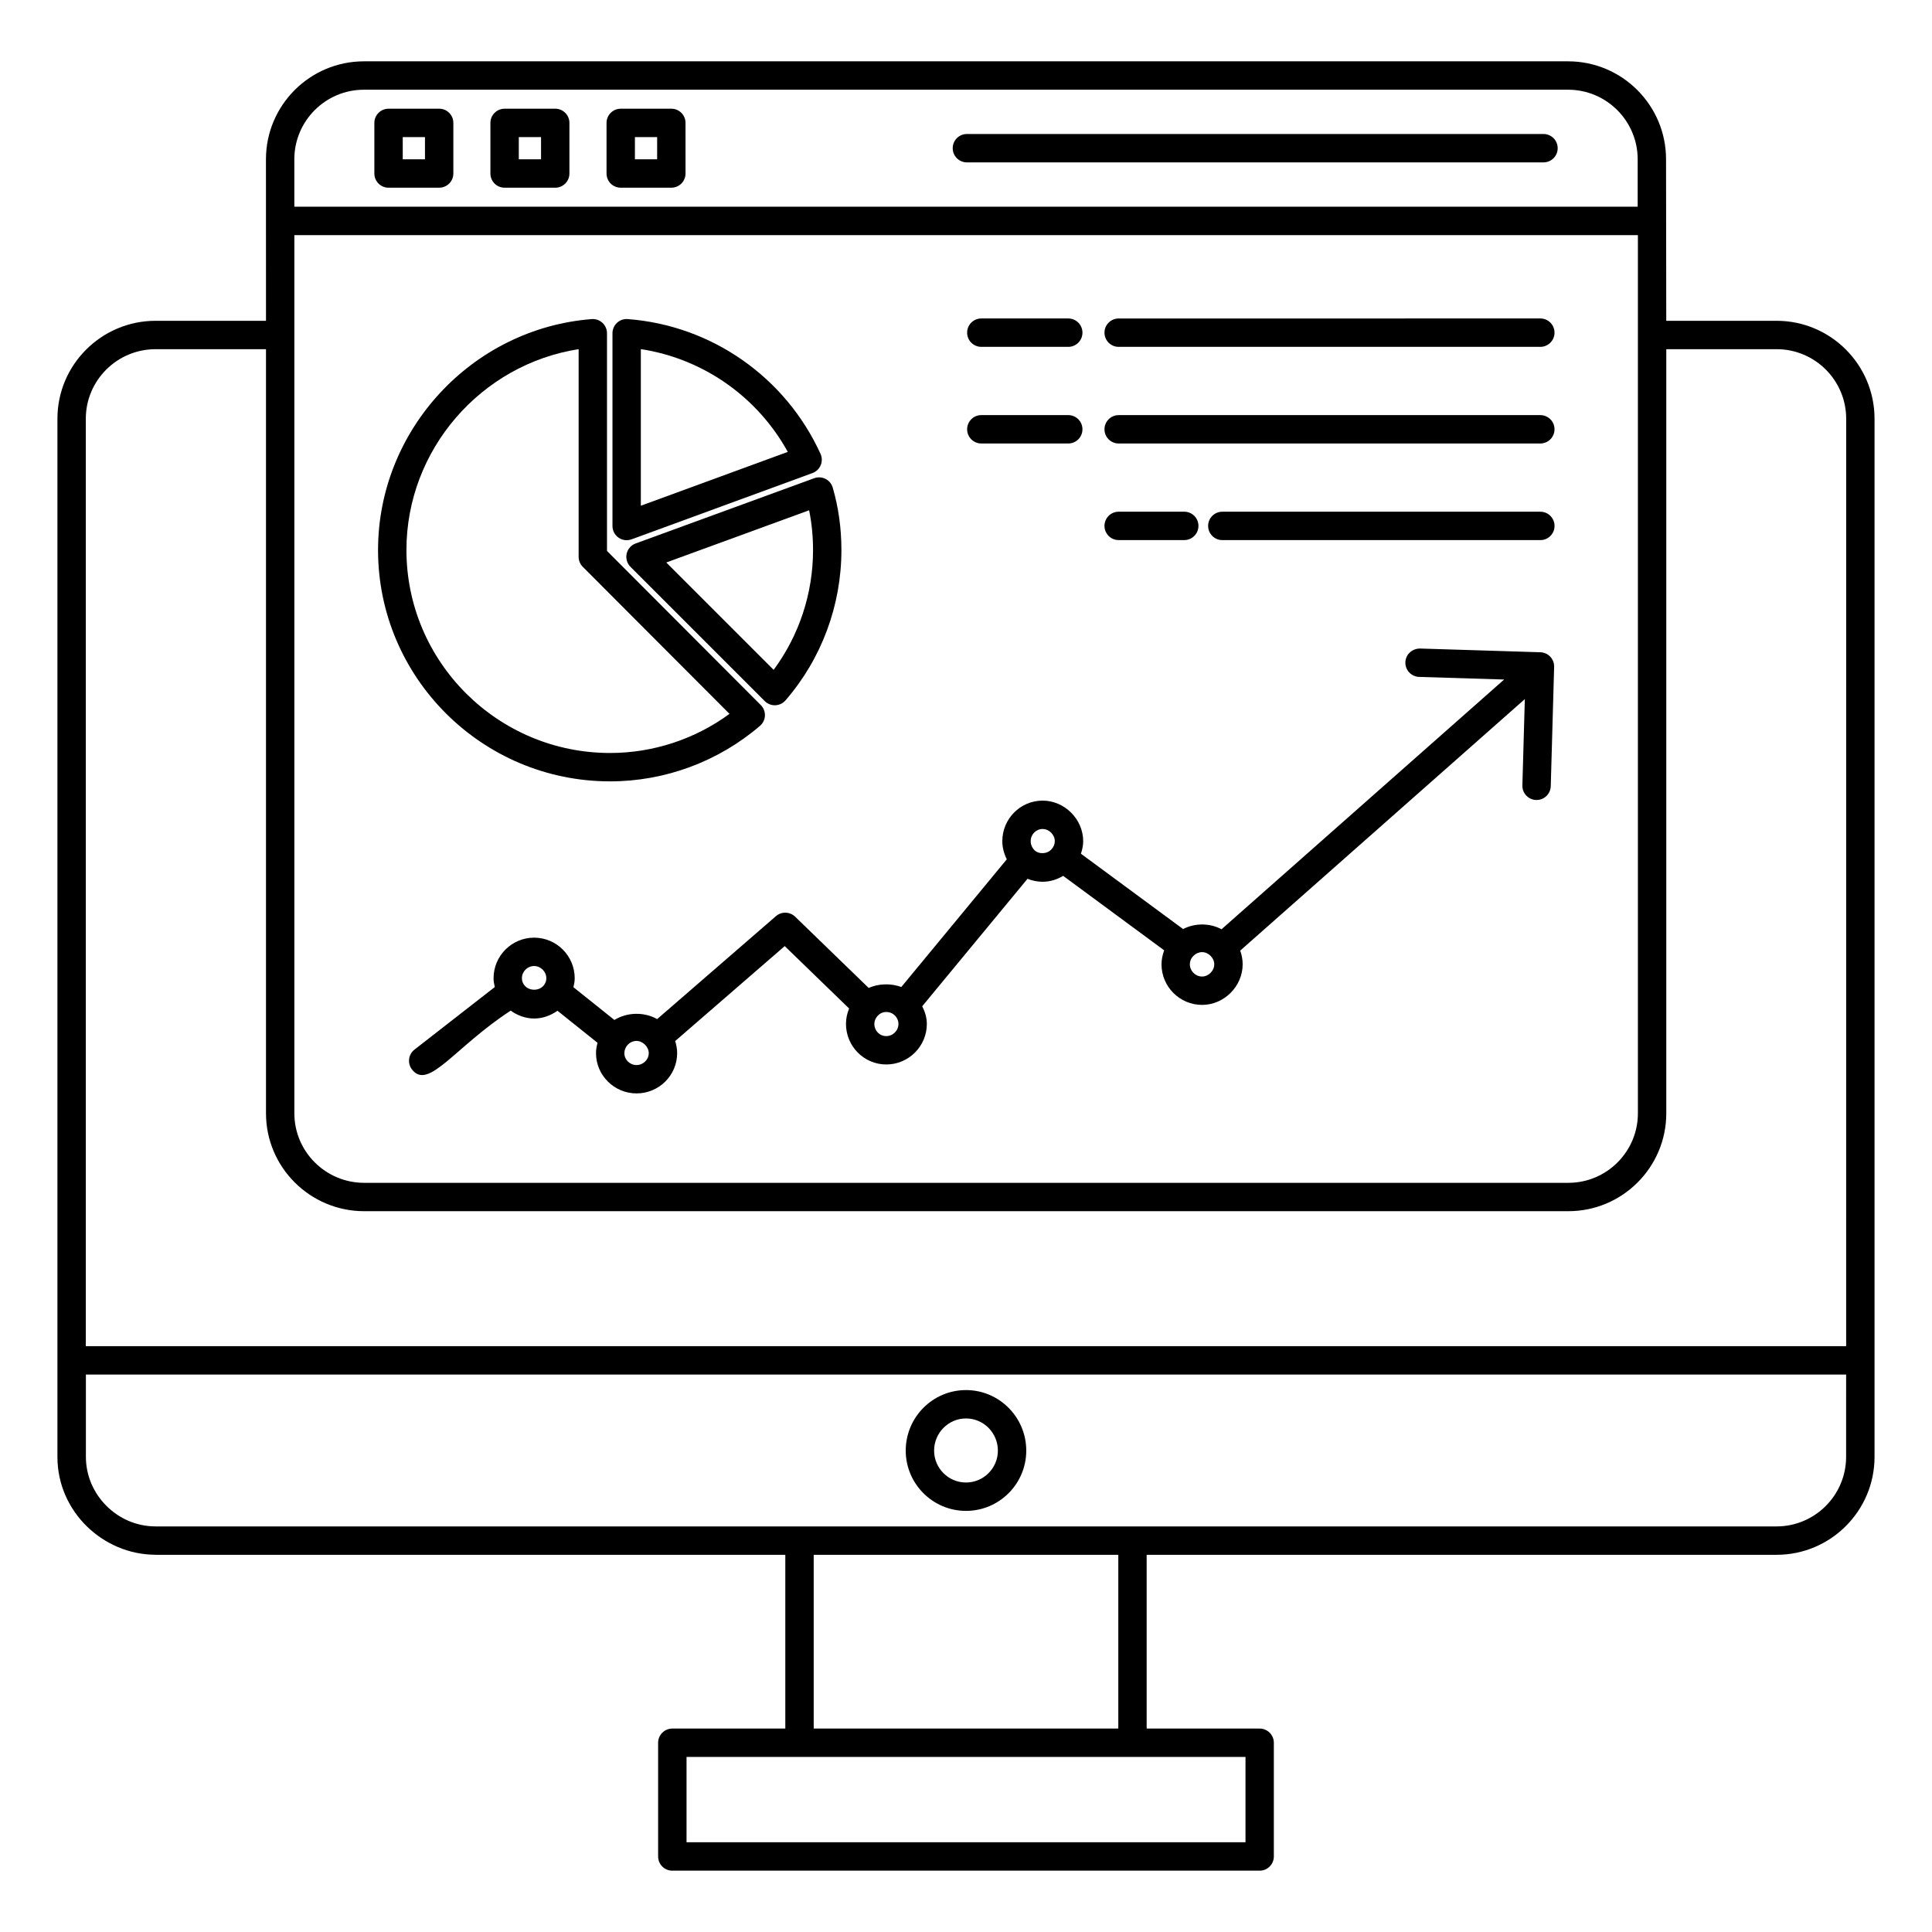 <?xml version="1.0" encoding="UTF-8"?>
<!-- Uploaded to: SVG Repo, www.svgrepo.com, Generator: SVG Repo Mixer Tools -->
<svg fill="#000000" width="800px" height="800px" version="1.1" viewBox="144 144 512 512" xmlns="http://www.w3.org/2000/svg">
 <g>
  <path d="m640.77 254.96c0-14.305-11.641-25.945-25.945-25.945h-29.25c0-1.344-0.059-44.758-0.055-42.805 0-14.312-11.645-25.957-25.953-25.957h-319.13c-14.312 0-25.957 11.645-25.957 25.957 0 0.758 0.012 45.656 0.012 42.805h-29.258c-14.344 0-26.016 11.641-26.016 25.945v275.14c0 14.527 12.117 25.859 25.891 25.926 0.031 0 0.059 0.008 0.09 0.008 0.012 0 0.023 0.004 0.035 0.004h166.88v46.051h-29.945c-2.078 0-3.762 1.68-3.762 3.762v30.133c0 2.078 1.68 3.762 3.762 3.762h155.65c2.078 0 3.762-1.68 3.762-3.762v-30.133c0-2.078-1.68-3.762-3.762-3.762h-29.945v-46.051h166.95c14.305 0 25.945-11.637 25.945-25.941zm-418.77-68.746c0-10.168 8.273-18.438 18.438-18.438h319.13c10.168 0 18.434 8.273 18.434 18.438v12.562l-356-0.004zm356.06 20.094v232.73c0 10.156-8.266 18.422-18.426 18.422h-319.13c-10.199 0-18.496-8.266-18.496-18.422v-232.73zm-103.99 403.3v22.613h-148.13v-22.613h148.13zm-114.43-7.519v-46.051h80.723v46.051zm273.6-72.012c0 10.168-8.273 18.438-18.438 18.438h-429.6c-0.02 0-0.039-0.004-0.055-0.004-10.066-0.031-18.383-8.395-18.383-18.434v-21.805h466.48zm0.012-29.324h-466.51v-245.79c0-10.16 8.297-18.426 18.496-18.426h29.254v202.5c0 14.305 11.672 25.941 26.016 25.941h319.13c14.305 0 25.945-11.637 25.945-25.941v-202.5h29.25c10.16 0 18.426 8.266 18.426 18.426z"/>
  <path d="m440.46 235.92h111.74c2.078 0 3.762-1.68 3.762-3.762 0-2.078-1.68-3.762-3.762-3.762l-111.74 0.004c-2.078 0-3.762 1.68-3.762 3.762 0 2.078 1.684 3.758 3.762 3.758z"/>
  <path d="m440.46 261.53h111.74c2.078 0 3.762-1.68 3.762-3.762 0-2.078-1.68-3.762-3.762-3.762l-111.74 0.004c-2.078 0-3.762 1.68-3.762 3.762 0 2.074 1.684 3.758 3.762 3.758z"/>
  <path d="m552.21 279.61h-84.281c-2.078 0-3.762 1.68-3.762 3.762 0 2.078 1.68 3.762 3.762 3.762h84.281c2.078 0 3.762-1.68 3.762-3.762-0.004-2.082-1.684-3.762-3.762-3.762z"/>
  <path d="m404.06 235.92h23.039c2.078 0 3.762-1.68 3.762-3.762 0-2.078-1.68-3.762-3.762-3.762h-23.039c-2.078 0-3.762 1.68-3.762 3.762 0.004 2.082 1.684 3.762 3.762 3.762z"/>
  <path d="m404.06 261.53h23.039c2.078 0 3.762-1.68 3.762-3.762 0-2.078-1.68-3.762-3.762-3.762h-23.039c-2.078 0-3.762 1.68-3.762 3.762 0.004 2.078 1.684 3.762 3.762 3.762z"/>
  <path d="m440.46 287.13h17.379c2.078 0 3.762-1.68 3.762-3.762 0-2.078-1.68-3.762-3.762-3.762h-17.379c-2.078 0-3.762 1.68-3.762 3.762 0 2.078 1.684 3.762 3.762 3.762z"/>
  <path d="m553.04 179.51h-152.8c-2.078 0-3.762 1.68-3.762 3.762 0 2.078 1.68 3.762 3.762 3.762h152.8c2.078 0 3.762-1.68 3.762-3.762-0.004-2.078-1.688-3.762-3.766-3.762z"/>
  <path d="m260.38 172.81h-13.41c-2.078 0-3.762 1.68-3.762 3.762v13.41c0 2.078 1.68 3.762 3.762 3.762h13.41c2.078 0 3.762-1.68 3.762-3.762v-13.414c0-2.078-1.684-3.758-3.762-3.758zm-3.758 13.41h-5.891v-5.891h5.891z"/>
  <path d="m291.14 172.81h-13.414c-2.078 0-3.762 1.68-3.762 3.762v13.41c0 2.078 1.68 3.762 3.762 3.762h13.414c2.078 0 3.762-1.68 3.762-3.762v-13.414c0-2.078-1.684-3.758-3.762-3.758zm-3.758 13.41h-5.894v-5.891h5.894z"/>
  <path d="m321.91 172.81h-13.41c-2.078 0-3.762 1.68-3.762 3.762v13.41c0 2.078 1.68 3.762 3.762 3.762h13.41c2.078 0 3.762-1.68 3.762-3.762l-0.004-13.414c0-2.078-1.68-3.758-3.758-3.758zm-3.762 13.41h-5.891l0.004-5.891h5.891z"/>
  <path d="m349.63 386.79-31.477 27.281c-3.469-1.949-7.938-1.852-11.332 0.23l-10.855-8.684c0.18-0.773 0.336-1.555 0.336-2.375 0-5.93-4.824-10.754-10.754-10.754-5.926 0-10.75 4.824-10.75 10.754 0 0.812 0.152 1.578 0.324 2.336l-21.281 16.578c-1.637 1.277-1.93 3.637-0.656 5.277 4.363 5.598 11.277-5.914 26.152-15.605 1.805 1.289 3.945 2.09 6.215 2.09 2.258 0 4.394-0.793 6.184-2.059l10.621 8.496c-0.238 0.895-0.41 1.805-0.41 2.734 0 5.887 4.824 10.676 10.754 10.676 5.926 0 10.75-4.793 10.75-10.676 0-1.117-0.203-2.188-0.523-3.199l29.031-25.164 17.066 16.535c-0.531 1.27-0.832 2.644-0.832 4.082 0 5.93 4.793 10.754 10.676 10.754 5.93 0 10.754-4.824 10.754-10.754 0-1.648-0.484-3.203-1.223-4.676l27.902-33.781c1.258 0.508 2.617 0.789 4 0.789 1.973 0 3.832-0.594 5.449-1.562l26.77 19.738c-0.438 1.176-0.707 2.422-0.707 3.707 0 5.926 4.824 10.75 10.75 10.75 5.832 0 10.754-4.922 10.754-10.75 0-1.258-0.23-2.492-0.648-3.637l75.426-66.652-0.648 22.871c-0.059 2.074 1.578 3.809 3.652 3.867h0.109c2.027 0 3.699-1.617 3.758-3.652l0.895-31.633c0.059-2.07-1.57-3.801-3.641-3.867l-31.902-0.988c-2.094 0.012-3.809 1.566-3.879 3.641-0.062 2.078 1.566 3.812 3.641 3.879l22.527 0.695-74.887 66.18c-3.121-1.664-6.996-1.695-10.191-0.055l-27.074-19.965c0.355-1.066 0.598-2.176 0.598-3.32 0-5.828-4.922-10.75-10.754-10.75-5.887 0-10.676 4.82-10.676 10.75 0 1.672 0.445 3.305 1.188 4.801l-27.949 33.84c-2.848-1.035-6.09-0.898-8.656 0.25l-19.488-18.883c-1.406-1.355-3.609-1.418-5.086-0.141zm-61.344 18.09c-1.137 1.852-4.301 1.914-5.519-0.062-0.309-0.48-0.453-0.98-0.453-1.574 0-1.785 1.449-3.234 3.231-3.234 1.754 0 3.234 1.48 3.234 3.234 0.004 0.59-0.141 1.09-0.492 1.637zm24.41 21.371c-1.785 0-3.234-1.418-3.234-3.156 0-1.66 1.355-3.234 3.234-3.234 1.664 0 3.231 1.555 3.231 3.234 0 1.711-1.48 3.156-3.231 3.156zm149.86-29.926c1.664 0 3.234 1.492 3.234 3.234 0 1.723-1.512 3.231-3.234 3.231-1.75 0-3.231-1.48-3.231-3.231 0-1.867 1.629-3.234 3.231-3.234zm-42.258-32.633c1.723 0 3.234 1.508 3.234 3.231 0 0.73-0.258 1.43-0.82 2.074-1.117 1.375-3.422 1.445-4.562 0.312-0.641-0.641-1.008-1.512-1.008-2.387-0.004-1.781 1.414-3.231 3.156-3.231zm-41.434 48.496c1.855 0 3.234 1.473 3.234 3.156 0 1.785-1.449 3.234-3.234 3.234-1.77 0-3.156-1.422-3.156-3.234 0-1.488 1.273-3.156 3.156-3.156z"/>
  <path d="m400 544.4c8.805 0 15.969-7.164 15.969-15.973 0-8.844-7.164-16.043-15.969-16.043-8.809 0-15.973 7.195-15.973 16.043 0.004 8.809 7.168 15.973 15.973 15.973zm0-24.496c4.66 0 8.449 3.82 8.449 8.523 0 4.66-3.789 8.453-8.449 8.453s-8.453-3.793-8.453-8.453c0.004-4.699 3.797-8.523 8.453-8.523z"/>
  <path d="m305.67 351.07c14.559 0 28.668-5.227 39.73-14.711 0.797-0.68 1.27-1.66 1.312-2.707 0.039-1.047-0.355-2.062-1.094-2.801l-40.758-40.852v-57.688c0-1.051-0.438-2.047-1.207-2.762-0.77-0.711-1.801-1.066-2.844-0.988-31.75 2.496-56.621 29.375-56.621 61.203-0.004 33.805 27.578 61.305 61.48 61.305zm-8.328-114.54v55.023c0 0.996 0.398 1.949 1.098 2.656l38.883 38.973c-9.152 6.711-20.246 10.367-31.648 10.367-29.758 0-53.965-24.129-53.965-53.785-0.004-26.562 19.734-49.195 45.633-53.234z"/>
  <path d="m310.07 287.16c0.438 0 0.875-0.078 1.293-0.227l47.957-17.57c0.984-0.363 1.773-1.117 2.176-2.082 0.402-0.969 0.387-2.059-0.051-3.016-9.293-20.344-28.871-34.027-51.09-35.707-1.059-0.082-2.07 0.277-2.84 0.992-0.766 0.711-1.203 1.711-1.203 2.758v51.09c0 1.227 0.598 2.379 1.609 3.082 0.633 0.449 1.387 0.68 2.148 0.68zm3.758-50.637c16.465 2.512 30.871 12.586 38.945 27.234l-38.945 14.266z"/>
  <path d="m359.78 270.73-47.332 17.297c-1.203 0.441-2.102 1.469-2.379 2.719-0.273 1.254 0.105 2.562 1.012 3.469l35.586 35.586c0.703 0.703 1.664 1.102 2.66 1.102 0.043 0 0.09 0 0.137-0.004 1.043-0.035 2.023-0.508 2.707-1.297 9.551-11.027 14.812-25.172 14.812-39.836 0-5.727-0.773-11.297-2.301-16.555-0.289-1-0.98-1.832-1.91-2.301-0.93-0.473-2.019-0.531-2.992-0.18zm-10.758 50.789-28.453-28.453 37.855-13.836c0.691 3.394 1.039 6.926 1.039 10.535 0 11.496-3.684 22.625-10.441 31.754z"/>
 </g>
</svg>
